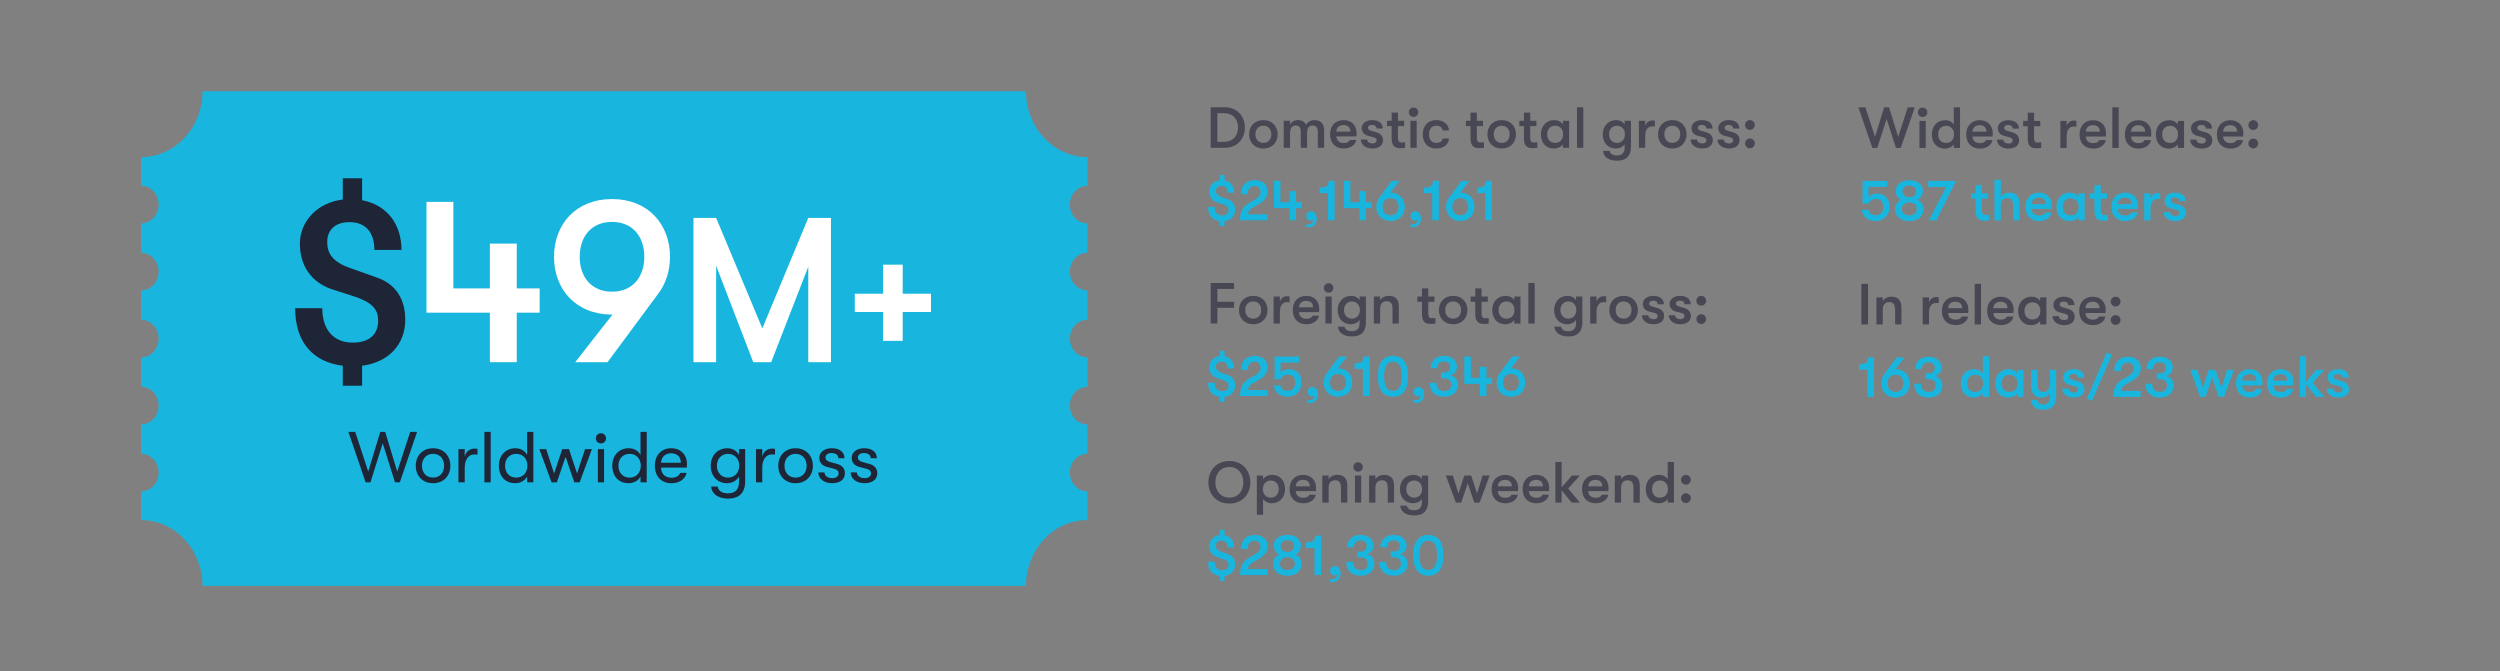 <?xml version="1.0" encoding="UTF-8"?> <!-- Generator: Adobe Illustrator 23.0.2, SVG Export Plug-In . SVG Version: 6.00 Build 0) --> <svg xmlns="http://www.w3.org/2000/svg" xmlns:xlink="http://www.w3.org/1999/xlink" id="Layer_1" x="0px" y="0px" viewBox="0 0 700 188" style="enable-background:new 0 0 700 188;" xml:space="preserve"><rect x="0" y="0" width="700" height="188" fill="#808080" stroke="none"/> <style type="text/css"> .st0{clip-path:url(#SVGID_2_);fill:#DEE3EB;} .st1{clip-path:url(#SVGID_2_);fill:#1E2537;} .st2{fill:#18B6DF;} .st3{fill:#1E2537;} .st4{fill:#FFFFFF;} .st5{fill:#484754;} .st6{clip-path:url(#SVGID_4_);fill:#DE4A19;} .st7{clip-path:url(#SVGID_4_);fill:#ED7128;} .st8{fill:#ED7128;} .st9{fill:#DE4A19;} .st10{fill:#8A79B5;} .st11{fill:#0082AF;} .st12{fill:none;stroke:#DEE3EB;stroke-width:1.615;} .st13{clip-path:url(#SVGID_6_);fill:#ED7128;} .st14{clip-path:url(#SVGID_8_);fill:#DE4A19;} .st15{clip-path:url(#SVGID_10_);fill:#FFFFFF;} .st16{clip-path:url(#SVGID_12_);fill:#18B6DF;} .st17{clip-path:url(#SVGID_14_);fill:#DEE3EB;} .st18{clip-path:url(#SVGID_16_);fill:#DEE3EB;} .st19{clip-path:url(#SVGID_16_);fill:#18B6DF;} .st20{fill:#DEE3EB;} .st21{fill:#2C9F5B;} .st22{fill:#027F38;} .st23{clip-path:url(#SVGID_18_);fill:#18B6DF;} .st24{clip-path:url(#SVGID_20_);fill:#DE4A19;} .st25{clip-path:url(#SVGID_20_);fill:#ED7128;} .st26{fill:#E93A51;} .st27{fill:#C31E4F;} .st28{fill:none;stroke:#DEE3EB;stroke-width:1.611;} .st29{clip-path:url(#SVGID_22_);fill:#E93A51;} .st30{clip-path:url(#SVGID_24_);fill:#E93A51;} .st31{clip-path:url(#SVGID_26_);fill:#E93A51;} .st32{clip-path:url(#SVGID_28_);fill:#C31E4F;} .st33{clip-path:url(#SVGID_30_);fill:#E93A51;} .st34{clip-path:url(#SVGID_32_);fill:#E93A51;} .st35{clip-path:url(#SVGID_34_);fill:#18B6DF;} .st36{clip-path:url(#SVGID_36_);fill:#0082AF;} .st37{clip-path:url(#SVGID_38_);fill:#0082AF;} </style> <g> <path class="st2" d="M299.557,132.324c0-2.911,2.204-5.271,4.925-5.271v-8.217 c-2.721,0-4.925-2.36-4.925-5.271c0-2.911,2.204-5.274,4.925-5.274v-8.214 c-2.721,0-4.925-2.36-4.925-5.271c0-2.911,2.204-5.274,4.925-5.274v-8.214 c-2.721,0-4.925-2.36-4.925-5.271c0-2.914,2.204-5.274,4.925-5.274v-8.214 c-2.721,0-4.925-2.36-4.925-5.271s2.204-5.274,4.925-5.274v-8.027 c-9.507,0-17.213-8.249-17.213-18.425H56.714c0,10.176-7.706,18.425-17.213,18.425v8.027 c2.721,0,4.925,2.36,4.925,5.274c0,2.911-2.204,5.271-4.925,5.271v8.214c2.721,0,4.925,2.36,4.925,5.274 c0,2.911-2.204,5.271-4.925,5.271v8.214c2.721,0,4.925,2.363,4.925,5.274c0,2.911-2.204,5.271-4.925,5.271 v8.214c2.721,0,4.925,2.363,4.925,5.274c0,2.911-2.204,5.271-4.925,5.271v8.217 c2.721,0,4.925,2.36,4.925,5.271c0,2.911-2.204,5.271-4.925,5.271v8.029 c9.507,0,17.213,8.249,17.213,18.425h230.555c0-10.176,7.706-18.425,17.213-18.425v-8.029 C301.761,137.595,299.557,135.235,299.557,132.324"></path> <g> <path class="st3" d="M101.391,102.401v5.611h-5.412v-5.611c-8.516-1.056-13.334-6.733-13.334-16.106 h7.591c0,6.007,3.169,9.637,8.516,9.637c4.62,0,7.129-2.244,7.129-6.205 c0-2.904-1.452-4.819-5.941-6.469l-7.129-2.31c-5.94-2.046-8.845-6.865-8.845-12.74 c0-6.139,4.818-11.486,12.014-12.344v-5.941h5.412v6.139c6.733,1.254,11.024,6.469,11.024,13.928 h-7.592c0-4.951-2.442-7.789-6.997-7.789c-3.96,0-6.204,2.178-6.204,5.544 c0,3.168,1.386,5.545,6.469,7.327l7.459,2.641c5.413,1.914,7.921,6.139,7.921,11.815 C113.471,96.526,108.718,101.477,101.391,102.401z"></path> </g> <g> <path class="st4" d="M151.098,87.549h-6.403v13.862h-7.525V87.549h-17.756v-31.025h7.524V80.75h10.231V68.209 h7.525V80.75h6.403V87.549z"></path> <path class="st4" d="M184.234,82.334l-14.126,19.077h-9.044l10.43-13.334h-0.132 c-10.166,0-16.238-7.129-16.238-16.172s6.072-16.172,16.238-16.172 c10.165,0,16.238,7.129,16.238,16.172C187.601,75.865,186.412,79.496,184.234,82.334z M171.362,81.674 c5.809,0,9.043-4.159,9.043-9.77s-3.234-9.77-9.043-9.77s-9.044,4.159-9.044,9.77 S165.554,81.674,171.362,81.674z"></path> </g> <g> <path class="st4" d="M194.174,61.015h6.348l12.927,30.932l12.869-30.932h6.349v40.396h-6.349V74.692 l-10.388,26.719h-5.021l-10.388-27.008v27.008h-6.348V61.015z"></path> </g> <g> <path class="st4" d="M247.264,87.363h-7.922v-5.123h7.922v-8.133h5.492v8.133h7.921v5.123h-7.921v8.08 h-5.492V87.363z"></path> </g> <g> <path class="st3" d="M97.547,120.92h1.919l3.637,11.111l3.374-11.111h1.374l3.374,11.111l3.636-11.111 h1.92l-4.829,14.142h-1.354l-3.435-10.95l-3.435,10.95H102.375L97.547,120.92z"></path> <path class="st3" d="M116.41,130.415c0-2.728,1.818-4.909,4.849-4.909c3.011,0,4.849,2.182,4.849,4.909 c0,2.707-1.838,4.889-4.849,4.889C118.229,135.304,116.41,133.122,116.41,130.415z M124.35,130.415 c0-1.879-1.131-3.333-3.091-3.333s-3.111,1.455-3.111,3.333c0,1.858,1.151,3.313,3.111,3.313 S124.35,132.273,124.35,130.415z"></path> <path class="st3" d="M128.367,125.748h1.757v2.121c0.364-1.576,1.556-2.263,2.728-2.263 c0.323,0,0.627,0.021,0.849,0.081v1.616c-0.303-0.061-0.546-0.061-0.868-0.061 c-1.839,0-2.708,1.677-2.708,3.758v4.061h-1.757V125.748z"></path> <path class="st3" d="M135.638,120.92h1.757v14.142h-1.757V120.92z"></path> <path class="st3" d="M149.333,120.92v14.142h-1.737v-1.636c-0.586,1.151-1.92,1.878-3.313,1.878 c-2.97,0-4.606-2.141-4.606-4.889s1.758-4.909,4.646-4.909c1.475,0,2.688,0.747,3.273,1.899v-6.485 H149.333z M147.676,130.415c0-1.798-1.11-3.333-3.151-3.333c-1.919,0-3.111,1.414-3.111,3.333 c0,1.899,1.192,3.313,3.111,3.313C146.565,133.728,147.676,132.213,147.676,130.415z"></path> <path class="st3" d="M151.006,125.748h1.919l2.222,6.809l2.283-6.809h1.879l2.263,6.809l2.242-6.809 h1.92l-3.435,9.313h-1.495l-2.444-7.152l-2.444,7.152h-1.476L151.006,125.748z"></path> <path class="st3" d="M166.839,122.738c0-0.788,0.586-1.434,1.435-1.434c0.828,0,1.414,0.646,1.414,1.434 c0,0.788-0.586,1.415-1.414,1.415C167.425,124.152,166.839,123.526,166.839,122.738z M167.405,125.748 h1.737v9.313h-1.737V125.748z"></path> <path class="st3" d="M181.081,120.92v14.142h-1.737v-1.636c-0.586,1.151-1.92,1.878-3.313,1.878 c-2.97,0-4.606-2.141-4.606-4.889s1.758-4.909,4.646-4.909c1.475,0,2.688,0.747,3.273,1.899v-6.485 H181.081z M179.424,130.415c0-1.798-1.11-3.333-3.151-3.333c-1.919,0-3.111,1.414-3.111,3.333 c0,1.899,1.192,3.313,3.111,3.313C178.313,133.728,179.424,132.213,179.424,130.415z"></path> <path class="st3" d="M192.31,130.92h-7.213c0.041,1.798,1.151,2.849,2.93,2.849 c1.232,0,2.081-0.485,2.465-1.374h1.758c-0.323,1.717-2.041,2.909-4.223,2.909 c-2.869,0-4.667-1.899-4.667-4.909c0-2.949,1.818-4.889,4.586-4.889c2.627,0,4.404,1.818,4.404,4.384 C192.35,130.233,192.35,130.496,192.31,130.92z M190.633,129.566c0-1.636-1.011-2.646-2.707-2.646 c-1.697,0-2.748,1.071-2.829,2.646H190.633z"></path> <path class="st3" d="M208.648,125.748v9.071c0,1.777-0.566,3.111-1.616,3.919 c-0.788,0.586-1.879,0.869-3.213,0.869c-1.272,0-2.464-0.303-3.312-0.909 c-0.829-0.586-1.334-1.455-1.374-2.465h1.838c0.122,1.091,1.051,1.899,2.829,1.899 c2.021,0,3.111-0.97,3.111-3.192v-1.515c-0.586,1.171-1.96,1.878-3.313,1.878 c-2.849,0-4.606-2.141-4.606-4.889c0-2.768,1.879-4.909,4.646-4.909 c1.435,0,2.688,0.707,3.273,1.899v-1.657H208.648z M206.991,130.415c0-1.838-1.191-3.333-3.151-3.333 c-1.858,0-3.111,1.414-3.111,3.333c0,1.899,1.273,3.313,3.111,3.313 C205.8,133.728,206.991,132.233,206.991,130.415z"></path> <path class="st3" d="M211.675,125.748h1.757v2.121c0.364-1.576,1.556-2.263,2.728-2.263 c0.323,0,0.626,0.021,0.849,0.081v1.616c-0.303-0.061-0.545-0.061-0.869-0.061 c-1.838,0-2.707,1.677-2.707,3.758v4.061h-1.757V125.748z"></path> <path class="st3" d="M217.914,130.415c0-2.728,1.818-4.909,4.849-4.909c3.011,0,4.849,2.182,4.849,4.909 c0,2.707-1.838,4.889-4.849,4.889C219.732,135.304,217.914,133.122,217.914,130.415z M225.854,130.415 c0-1.879-1.131-3.333-3.091-3.333s-3.111,1.455-3.111,3.333c0,1.858,1.151,3.313,3.111,3.313 S225.854,132.273,225.854,130.415z"></path> <path class="st3" d="M229.123,132.273h1.737c0,0.909,0.849,1.616,2.223,1.616 c1.03,0,1.717-0.505,1.717-1.333c0-0.626-0.282-1.051-1.394-1.333l-1.899-0.485 c-1.374-0.384-2.101-1.273-2.101-2.566c0-1.576,1.454-2.667,3.475-2.667 c2.223,0,3.576,1.07,3.576,2.808h-1.718c0-0.889-0.707-1.455-1.919-1.455 c-0.97,0-1.677,0.464-1.677,1.232c0,0.586,0.344,1.01,1.354,1.293l1.919,0.525 c1.374,0.384,2.162,1.293,2.162,2.586c0,1.778-1.395,2.808-3.597,2.808 C230.699,135.304,229.123,133.991,229.123,132.273z"></path> <path class="st3" d="M238.191,132.273h1.737c0,0.909,0.849,1.616,2.223,1.616 c1.03,0,1.717-0.505,1.717-1.333c0-0.626-0.282-1.051-1.394-1.333l-1.899-0.485 c-1.374-0.384-2.101-1.273-2.101-2.566c0-1.576,1.454-2.667,3.475-2.667 c2.223,0,3.576,1.07,3.576,2.808h-1.718c0-0.889-0.707-1.455-1.919-1.455 c-0.97,0-1.677,0.464-1.677,1.232c0,0.586,0.344,1.01,1.354,1.293l1.919,0.525 c1.374,0.384,2.162,1.293,2.162,2.586c0,1.778-1.395,2.808-3.597,2.808 C239.768,135.304,238.191,133.991,238.191,132.273z"></path> </g> <g> <path class="st5" d="M338.992,30.026h3.848c3.767,0,5.731,2.728,5.731,5.682 c0,2.955-1.965,5.683-5.731,5.683h-3.848V30.026z M342.678,39.718c2.776,0,3.978-1.98,3.978-4.01 c0-2.029-1.201-4.01-3.978-4.01h-1.818v8.02H342.678z"></path> <path class="st5" d="M349.752,37.608c0-2.224,1.493-3.978,3.994-3.978c2.5,0,3.993,1.754,3.993,3.978 s-1.493,3.978-3.993,3.978C351.245,41.585,349.752,39.832,349.752,37.608z M355.97,37.608 c0-1.38-0.795-2.403-2.224-2.403s-2.225,1.022-2.225,2.403c0,1.38,0.796,2.403,2.225,2.403 S355.97,38.988,355.97,37.608z"></path> <path class="st5" d="M359.44,33.825h1.77v1.055c0.324-0.698,1.12-1.25,2.11-1.25 c1.38,0,2.062,0.601,2.387,1.348c0.357-0.763,1.25-1.348,2.321-1.348 c2.273,0,2.728,1.559,2.728,2.971v4.79h-1.77v-4.448c0-1.25-0.486-1.802-1.412-1.802 c-0.893,0-1.591,0.438-1.591,2.24v4.01h-1.771v-4.465c0-1.25-0.454-1.786-1.38-1.786 c-0.893,0-1.623,0.438-1.623,2.24v4.01h-1.77V33.825z"></path> <path class="st5" d="M379.794,38.192h-5.618c0.049,1.201,0.828,1.851,2.111,1.851 c0.876,0,1.396-0.276,1.688-0.86h1.785c-0.227,1.413-1.655,2.403-3.474,2.403 c-2.387,0-3.864-1.526-3.864-3.978c0-2.419,1.493-3.978,3.799-3.978 c2.159,0,3.62,1.461,3.62,3.588C379.842,37.526,379.826,37.77,379.794,38.192z M378.105,36.845 c-0.017-1.169-0.698-1.818-1.916-1.818c-1.25,0-1.997,0.747-2.014,1.818H378.105z"></path> <path class="st5" d="M381.04,39.069h1.77c0,0.649,0.633,1.104,1.542,1.104 c0.666,0,1.088-0.357,1.088-0.893c0-0.422-0.179-0.682-0.99-0.893l-1.51-0.406 c-1.056-0.292-1.656-1.056-1.656-2.127c0-1.283,1.218-2.225,2.906-2.225 c1.851,0,2.987,0.893,2.987,2.354h-1.737c0-0.633-0.486-1.007-1.314-1.007 c-0.634,0-1.088,0.325-1.088,0.779c0,0.406,0.243,0.682,0.941,0.877l1.51,0.438 c1.071,0.308,1.754,1.087,1.754,2.159c0,1.478-1.153,2.354-2.987,2.354 C382.403,41.585,381.04,40.514,381.04,39.069z"></path> <path class="st5" d="M393.425,39.832v1.559c-0.276,0.049-0.796,0.098-1.315,0.098 c-0.86,0-2.451-0.114-2.451-2.663v-3.523h-1.282V33.825h1.282v-2.29h1.77v2.29h1.737v1.477h-1.737 v3.117c0,1.315,0.406,1.478,1.104,1.478C392.808,39.897,393.246,39.864,393.425,39.832z"></path> <path class="st5" d="M394.478,31.422c0-0.73,0.536-1.315,1.315-1.315s1.314,0.584,1.314,1.315 c0,0.731-0.535,1.315-1.314,1.315S394.478,32.153,394.478,31.422z M394.916,33.825h1.753v7.565h-1.753 V33.825z"></path> <path class="st5" d="M398.372,37.608c0-2.354,1.412-3.978,3.767-3.978c2.11,0,3.426,1.153,3.588,2.89 h-1.77c-0.195-0.86-0.747-1.315-1.818-1.315c-1.25,0-1.997,0.86-1.997,2.403 s0.747,2.403,1.997,2.403c1.071,0,1.623-0.438,1.818-1.234h1.77 c-0.162,1.688-1.478,2.809-3.588,2.809C399.784,41.585,398.372,39.962,398.372,37.608z"></path> <path class="st5" d="M415.512,39.832v1.559c-0.276,0.049-0.796,0.098-1.315,0.098 c-0.86,0-2.451-0.114-2.451-2.663v-3.523h-1.282V33.825h1.282v-2.29h1.77v2.29h1.737v1.477h-1.737 v3.117c0,1.315,0.406,1.478,1.104,1.478C414.895,39.897,415.333,39.864,415.512,39.832z"></path> <path class="st5" d="M416.483,37.608c0-2.224,1.493-3.978,3.994-3.978c2.5,0,3.993,1.754,3.993,3.978 s-1.493,3.978-3.993,3.978C417.977,41.585,416.483,39.832,416.483,37.608z M422.701,37.608 c0-1.38-0.795-2.403-2.224-2.403s-2.225,1.022-2.225,2.403c0,1.38,0.796,2.403,2.225,2.403 S422.701,38.988,422.701,37.608z"></path> <path class="st5" d="M430.459,39.832v1.559c-0.276,0.049-0.796,0.098-1.315,0.098 c-0.86,0-2.451-0.114-2.451-2.663v-3.523h-1.282V33.825h1.282v-2.29h1.77v2.29h1.737v1.477h-1.737 v3.117c0,1.315,0.406,1.478,1.104,1.478C429.842,39.897,430.28,39.864,430.459,39.832z"></path> <path class="st5" d="M431.446,37.608c0-2.224,1.412-3.978,3.767-3.978c1.007,0,1.916,0.455,2.387,1.218 V33.825h1.753v7.565h-1.753v-1.023c-0.471,0.763-1.51,1.218-2.436,1.218 C432.729,41.585,431.446,39.832,431.446,37.608z M437.664,37.608c0-1.299-0.73-2.403-2.24-2.403 c-1.38,0-2.208,1.022-2.208,2.403c0,1.38,0.828,2.403,2.208,2.403 C436.934,40.011,437.664,38.907,437.664,37.608z"></path> <path class="st5" d="M441.558,30.026h1.77v11.365h-1.77V30.026z"></path> <path class="st5" d="M456.669,33.825v7.241c0,1.494-0.471,2.614-1.363,3.263 c-0.634,0.471-1.51,0.666-2.598,0.666c-1.007,0-1.965-0.211-2.663-0.682 c-0.714-0.487-1.169-1.218-1.201-2.062h1.851c0.146,0.779,0.779,1.283,1.997,1.283 c1.445,0,2.208-0.633,2.208-2.338v-0.828c-0.454,0.763-1.493,1.218-2.419,1.218 c-2.354,0-3.718-1.753-3.718-3.978s1.493-3.978,3.767-3.978c1.007,0,1.916,0.455,2.37,1.218V33.825 H456.669z M454.98,37.608c0-1.299-0.795-2.403-2.24-2.403c-1.331,0-2.208,1.022-2.208,2.403 c0,1.38,0.877,2.403,2.208,2.403C454.186,40.011,454.98,38.907,454.98,37.608z"></path> <path class="st5" d="M458.89,33.825h1.77v1.461c0.276-1.071,1.185-1.559,2.013-1.559 c0.276,0,0.504,0.016,0.698,0.065v1.624c-0.275-0.032-0.422-0.032-0.698-0.032 c-1.25,0-2.013,0.941-2.013,2.662v3.345h-1.77V33.825z"></path> <path class="st5" d="M464.245,37.608c0-2.224,1.493-3.978,3.994-3.978c2.5,0,3.993,1.754,3.993,3.978 s-1.493,3.978-3.993,3.978C465.738,41.585,464.245,39.832,464.245,37.608z M470.463,37.608 c0-1.38-0.795-2.403-2.224-2.403s-2.225,1.022-2.225,2.403c0,1.38,0.796,2.403,2.225,2.403 S470.463,38.988,470.463,37.608z"></path> <path class="st5" d="M473.382,39.069h1.77c0,0.649,0.633,1.104,1.542,1.104 c0.666,0,1.088-0.357,1.088-0.893c0-0.422-0.179-0.682-0.99-0.893l-1.51-0.406 c-1.056-0.292-1.656-1.056-1.656-2.127c0-1.283,1.218-2.225,2.906-2.225 c1.851,0,2.987,0.893,2.987,2.354h-1.737c0-0.633-0.486-1.007-1.314-1.007 c-0.634,0-1.088,0.325-1.088,0.779c0,0.406,0.243,0.682,0.941,0.877l1.51,0.438 c1.071,0.308,1.754,1.087,1.754,2.159c0,1.478-1.153,2.354-2.987,2.354 C474.745,41.585,473.382,40.514,473.382,39.069z"></path> <path class="st5" d="M480.879,39.069h1.77c0,0.649,0.633,1.104,1.542,1.104 c0.666,0,1.088-0.357,1.088-0.893c0-0.422-0.179-0.682-0.99-0.893l-1.51-0.406 c-1.056-0.292-1.656-1.056-1.656-2.127c0-1.283,1.218-2.225,2.906-2.225 c1.851,0,2.987,0.893,2.987,2.354h-1.737c0-0.633-0.487-1.007-1.314-1.007 c-0.634,0-1.088,0.325-1.088,0.779c0,0.406,0.243,0.682,0.941,0.877l1.51,0.438 c1.071,0.308,1.754,1.087,1.754,2.159c0,1.478-1.153,2.354-2.987,2.354 C482.242,41.585,480.879,40.514,480.879,39.069z"></path> <path class="st5" d="M488.604,34.994c0-0.747,0.602-1.364,1.364-1.364s1.38,0.617,1.38,1.364 c0,0.747-0.617,1.38-1.38,1.38S488.604,35.741,488.604,34.994z M488.604,40.141 c0-0.747,0.602-1.364,1.364-1.364s1.38,0.617,1.38,1.364c0,0.747-0.617,1.38-1.38,1.38 S488.604,40.887,488.604,40.141z"></path> </g> <g> <path class="st2" d="M342.872,61.923v1.38h-1.331v-1.38c-2.095-0.26-3.279-1.656-3.279-3.961h1.867 c0,1.478,0.779,2.37,2.094,2.37c1.137,0,1.754-0.552,1.754-1.526c0-0.714-0.357-1.185-1.461-1.591 l-1.754-0.568c-1.461-0.503-2.176-1.688-2.176-3.133c0-1.51,1.186-2.825,2.955-3.036v-1.461h1.331 v1.51c1.656,0.309,2.712,1.591,2.712,3.426h-1.867c0-1.218-0.601-1.916-1.721-1.916 c-0.975,0-1.526,0.536-1.526,1.363c0,0.779,0.341,1.364,1.591,1.802l1.835,0.649 c1.331,0.471,1.948,1.51,1.948,2.906C345.844,60.479,344.675,61.696,342.872,61.923z"></path> <path class="st2" d="M349.931,56.695l1.624-0.893c0.909-0.503,1.38-1.202,1.38-2.095 c0-0.974-0.666-1.64-1.624-1.64c-1.233,0-1.932,0.828-1.932,2.322h-1.932 c0-2.403,1.51-3.945,3.863-3.945c2.225,0,3.604,1.218,3.604,3.166c0,1.347-0.796,2.598-2.159,3.377 l-1.591,0.909c-1.218,0.698-1.559,1.104-1.754,2.11h5.472v1.672h-7.68 C347.203,59.244,348.016,57.751,349.931,56.695z"></path> <path class="st2" d="M364.475,58.271h-1.575v3.409h-1.851v-3.409h-4.367v-7.631h1.851v5.958h2.517v-3.085 h1.851v3.085h1.575V58.271z"></path> <path class="st2" d="M365.77,63.596v-0.796c0.243,0.033,0.356,0.033,0.714,0.033 c0.406,0,0.714-0.146,0.909-0.39c0.211-0.244,0.324-0.584,0.357-0.942 c-0.179,0.211-0.471,0.276-0.73,0.276c-0.683,0-1.25-0.487-1.25-1.283s0.567-1.332,1.347-1.332 c0.683,0,1.592,0.536,1.592,1.965s-0.764,2.516-2.306,2.516 C366.191,63.644,365.932,63.628,365.77,63.596z"></path> <path class="st2" d="M371.84,54.082h-2.338v-1.559c2.062,0,2.5-0.52,2.5-1.883h1.688v11.04h-1.851V54.082 z"></path> <path class="st2" d="M384.062,58.271h-1.575v3.409h-1.851v-3.409h-4.367v-7.631h1.851v5.958h2.517v-3.085 h1.851v3.085h1.575V58.271z"></path> <path class="st2" d="M393.344,57.897c0,2.224-1.493,3.978-3.993,3.978c-2.501,0-3.994-1.753-3.994-3.978 c0-0.974,0.292-1.867,0.828-2.565l3.475-4.692h2.224l-2.564,3.279h0.032 C391.851,53.919,393.344,55.673,393.344,57.897z M391.574,57.897c0-1.38-0.795-2.403-2.224-2.403 s-2.225,1.022-2.225,2.403c0,1.38,0.796,2.403,2.225,2.403S391.574,59.277,391.574,57.897z"></path> <path class="st2" d="M394.947,63.596v-0.796c0.244,0.033,0.357,0.033,0.715,0.033 c0.406,0,0.715-0.146,0.909-0.39c0.211-0.244,0.325-0.584,0.357-0.942 c-0.179,0.211-0.471,0.276-0.73,0.276c-0.683,0-1.251-0.487-1.251-1.283s0.568-1.332,1.348-1.332 c0.683,0,1.592,0.536,1.592,1.965s-0.764,2.516-2.306,2.516 C395.37,63.644,395.11,63.628,394.947,63.596z"></path> <path class="st2" d="M401.019,54.082h-2.338v-1.559c2.062,0,2.5-0.52,2.5-1.883h1.688v11.04h-1.851V54.082 z"></path> <path class="st2" d="M412.885,57.897c0,2.224-1.494,3.978-3.994,3.978s-3.994-1.753-3.994-3.978 c0-0.974,0.292-1.867,0.828-2.565l3.475-4.692h2.224l-2.565,3.279h0.033 C411.391,53.919,412.885,55.673,412.885,57.897z M411.114,57.897c0-1.38-0.795-2.403-2.224-2.403 s-2.225,1.022-2.225,2.403c0,1.38,0.796,2.403,2.225,2.403S411.114,59.277,411.114,57.897z"></path> <path class="st2" d="M415.868,54.082h-2.338v-1.559c2.062,0,2.5-0.52,2.5-1.883h1.688v11.04h-1.851V54.082 z"></path> </g> <g> <path class="st5" d="M338.992,79.234h6.559v1.672h-4.691v3.604h4.691v1.672h-4.691v4.416h-1.867V79.234z"></path> <path class="st5" d="M346.911,86.816c0-2.224,1.493-3.978,3.994-3.978c2.5,0,3.993,1.754,3.993,3.978 s-1.493,3.978-3.993,3.978C348.404,90.793,346.911,89.04,346.911,86.816z M353.129,86.816 c0-1.38-0.795-2.403-2.224-2.403s-2.225,1.022-2.225,2.403c0,1.38,0.796,2.403,2.225,2.403 S353.129,88.196,353.129,86.816z"></path> <path class="st5" d="M356.601,83.033h1.77v1.461c0.276-1.071,1.185-1.559,2.013-1.559 c0.276,0,0.504,0.016,0.698,0.065v1.624c-0.275-0.032-0.422-0.032-0.698-0.032 c-1.25,0-2.013,0.941-2.013,2.662v3.345h-1.77V83.033z"></path> <path class="st5" d="M369.343,87.4h-5.618c0.049,1.201,0.828,1.851,2.111,1.851 c0.876,0,1.396-0.276,1.688-0.86h1.785c-0.227,1.413-1.655,2.403-3.474,2.403 c-2.387,0-3.864-1.526-3.864-3.978c0-2.419,1.493-3.978,3.799-3.978 c2.159,0,3.62,1.461,3.62,3.588C369.391,86.734,369.375,86.978,369.343,87.4z M367.654,86.053 c-0.017-1.169-0.698-1.818-1.916-1.818c-1.25,0-1.997,0.747-2.014,1.818H367.654z"></path> <path class="st5" d="M370.687,80.63c0-0.73,0.536-1.315,1.315-1.315s1.314,0.584,1.314,1.315 c0,0.731-0.535,1.315-1.314,1.315S370.687,81.361,370.687,80.63z M371.125,83.033h1.753v7.565H371.125 V83.033z"></path> <path class="st5" d="M382.455,83.033v7.241c0,1.494-0.471,2.614-1.363,3.263 c-0.634,0.471-1.51,0.666-2.598,0.666c-1.007,0-1.965-0.211-2.663-0.682 c-0.714-0.487-1.169-1.218-1.201-2.062h1.851c0.146,0.779,0.779,1.283,1.997,1.283 c1.445,0,2.208-0.633,2.208-2.338v-0.828c-0.454,0.763-1.493,1.218-2.419,1.218 c-2.354,0-3.718-1.753-3.718-3.978s1.493-3.978,3.767-3.978c1.007,0,1.916,0.455,2.37,1.218V83.033 H382.455z M380.767,86.816c0-1.299-0.795-2.403-2.24-2.403c-1.331,0-2.208,1.022-2.208,2.403 c0,1.38,0.877,2.403,2.208,2.403C379.972,89.219,380.767,88.115,380.767,86.816z"></path> <path class="st5" d="M384.676,83.033h1.77v1.055c0.471-0.812,1.348-1.25,2.468-1.25 c1.818,0,2.76,1.023,2.76,3.004v4.757h-1.77v-3.945c0-1.607-0.422-2.305-1.656-2.305 c-1.152,0-1.802,0.763-1.802,2.094v4.156h-1.77V83.033z"></path> <path class="st5" d="M401.912,89.04v1.559c-0.276,0.049-0.796,0.098-1.315,0.098 c-0.86,0-2.451-0.114-2.451-2.663v-3.523h-1.282V83.033h1.282v-2.29h1.77v2.29h1.737v1.477h-1.737 v3.117c0,1.315,0.406,1.478,1.104,1.478C401.295,89.105,401.733,89.072,401.912,89.04z"></path> <path class="st5" d="M402.885,86.816c0-2.224,1.493-3.978,3.994-3.978c2.5,0,3.993,1.754,3.993,3.978 s-1.493,3.978-3.993,3.978C404.378,90.793,402.885,89.04,402.885,86.816z M409.103,86.816 c0-1.38-0.795-2.403-2.224-2.403s-2.225,1.022-2.225,2.403c0,1.38,0.796,2.403,2.225,2.403 S409.103,88.196,409.103,86.816z"></path> <path class="st5" d="M416.843,89.04v1.559c-0.276,0.049-0.796,0.098-1.315,0.098 c-0.86,0-2.451-0.114-2.451-2.663v-3.523h-1.282V83.033h1.282v-2.29h1.77v2.29h1.737v1.477h-1.737 v3.117c0,1.315,0.406,1.478,1.104,1.478C416.226,89.105,416.664,89.072,416.843,89.04z"></path> <path class="st5" d="M417.831,86.816c0-2.224,1.412-3.978,3.767-3.978c1.007,0,1.916,0.455,2.387,1.218 V83.033h1.753v7.565h-1.753v-1.023c-0.471,0.763-1.51,1.218-2.436,1.218 C419.113,90.793,417.831,89.04,417.831,86.816z M424.049,86.816c0-1.299-0.73-2.403-2.24-2.403 c-1.38,0-2.208,1.022-2.208,2.403c0,1.38,0.828,2.403,2.208,2.403 C423.318,89.219,424.049,88.115,424.049,86.816z"></path> <path class="st5" d="M427.941,79.234h1.77v11.365h-1.77V79.234z"></path> <path class="st5" d="M443.054,83.033v7.241c0,1.494-0.471,2.614-1.363,3.263 c-0.634,0.471-1.51,0.666-2.598,0.666c-1.007,0-1.965-0.211-2.663-0.682 c-0.714-0.487-1.169-1.218-1.201-2.062h1.851c0.146,0.779,0.779,1.283,1.997,1.283 c1.445,0,2.208-0.633,2.208-2.338v-0.828c-0.454,0.763-1.493,1.218-2.419,1.218 c-2.354,0-3.718-1.753-3.718-3.978s1.493-3.978,3.767-3.978c1.007,0,1.916,0.455,2.37,1.218V83.033 H443.054z M441.365,86.816c0-1.299-0.795-2.403-2.24-2.403c-1.331,0-2.208,1.022-2.208,2.403 c0,1.38,0.877,2.403,2.208,2.403C440.57,89.219,441.365,88.115,441.365,86.816z"></path> <path class="st5" d="M445.258,83.033h1.77v1.461c0.275-1.071,1.186-1.559,2.013-1.559 c0.276,0,0.504,0.016,0.698,0.065v1.624c-0.275-0.032-0.422-0.032-0.698-0.032 c-1.25,0-2.013,0.941-2.013,2.662v3.345h-1.77V83.033z"></path> <path class="st5" d="M450.613,86.816c0-2.224,1.493-3.978,3.994-3.978c2.5,0,3.993,1.754,3.993,3.978 s-1.493,3.978-3.993,3.978C452.106,90.793,450.613,89.04,450.613,86.816z M456.831,86.816 c0-1.38-0.795-2.403-2.224-2.403s-2.225,1.022-2.225,2.403c0,1.38,0.796,2.403,2.225,2.403 S456.831,88.196,456.831,86.816z"></path> <path class="st5" d="M459.75,88.277h1.77c0,0.649,0.633,1.104,1.542,1.104c0.666,0,1.088-0.357,1.088-0.893 c0-0.422-0.179-0.682-0.99-0.893l-1.51-0.406c-1.056-0.292-1.656-1.056-1.656-2.127 c0-1.283,1.218-2.225,2.906-2.225c1.851,0,2.987,0.893,2.987,2.354h-1.737 c0-0.633-0.487-1.007-1.314-1.007c-0.634,0-1.088,0.325-1.088,0.779c0,0.406,0.243,0.682,0.941,0.877 l1.51,0.438c1.071,0.308,1.754,1.087,1.754,2.159c0,1.478-1.153,2.354-2.987,2.354 C461.113,90.793,459.75,89.722,459.75,88.277z"></path> <path class="st5" d="M467.247,88.277h1.77c0,0.649,0.633,1.104,1.542,1.104 c0.666,0,1.088-0.357,1.088-0.893c0-0.422-0.179-0.682-0.99-0.893l-1.51-0.406 c-1.056-0.292-1.656-1.056-1.656-2.127c0-1.283,1.218-2.225,2.906-2.225 c1.851,0,2.987,0.893,2.987,2.354h-1.737c0-0.633-0.486-1.007-1.314-1.007 c-0.634,0-1.088,0.325-1.088,0.779c0,0.406,0.243,0.682,0.941,0.877l1.51,0.438 c1.071,0.308,1.754,1.087,1.754,2.159c0,1.478-1.153,2.354-2.987,2.354 C468.61,90.793,467.247,89.722,467.247,88.277z"></path> <path class="st5" d="M474.973,84.202c0-0.747,0.601-1.364,1.363-1.364s1.38,0.617,1.38,1.364 c0,0.747-0.617,1.38-1.38,1.38S474.973,84.949,474.973,84.202z M474.973,89.349 c0-0.747,0.601-1.364,1.363-1.364s1.38,0.617,1.38,1.364c0,0.747-0.617,1.38-1.38,1.38 S474.973,90.095,474.973,89.349z"></path> </g> <g> <path class="st2" d="M342.872,111.127v1.38h-1.331v-1.38c-2.095-0.26-3.279-1.656-3.279-3.961h1.867 c0,1.478,0.779,2.37,2.094,2.37c1.137,0,1.754-0.552,1.754-1.526c0-0.714-0.357-1.185-1.461-1.591 l-1.754-0.568c-1.461-0.503-2.176-1.688-2.176-3.133c0-1.51,1.186-2.825,2.955-3.036v-1.461h1.331 v1.51c1.656,0.309,2.712,1.591,2.712,3.426h-1.867c0-1.218-0.601-1.916-1.721-1.916 c-0.975,0-1.526,0.536-1.526,1.363c0,0.779,0.341,1.364,1.591,1.802l1.835,0.649 c1.331,0.471,1.948,1.51,1.948,2.906C345.844,109.683,344.675,110.9,342.872,111.127z"></path> <path class="st2" d="M349.931,105.899l1.624-0.893c0.909-0.503,1.38-1.202,1.38-2.095 c0-0.974-0.666-1.64-1.624-1.64c-1.233,0-1.932,0.828-1.932,2.322h-1.932 c0-2.403,1.51-3.945,3.863-3.945c2.225,0,3.604,1.218,3.604,3.166c0,1.347-0.796,2.598-2.159,3.377 l-1.591,0.909c-1.218,0.698-1.559,1.104-1.754,2.11h5.472v1.672h-7.68 C347.203,108.448,348.016,106.955,349.931,105.899z"></path> <path class="st2" d="M356.682,107.929h1.883c0.064,0.975,0.926,1.494,1.948,1.494 c1.364,0,2.159-0.909,2.159-2.273c0-1.363-0.747-2.256-1.948-2.256 c-1.056,0-1.737,0.357-2.143,1.283h-1.705v-6.332h6.933V101.5h-5.244v2.857 c0.617-0.715,1.51-0.975,2.419-0.975c2.127,0,3.475,1.494,3.475,3.702s-1.526,3.994-3.978,3.994 C358.418,111.079,356.811,109.78,356.682,107.929z"></path> <path class="st2" d="M366.109,112.8v-0.796c0.244,0.033,0.357,0.033,0.715,0.033 c0.406,0,0.715-0.146,0.909-0.39c0.211-0.244,0.325-0.584,0.357-0.942 c-0.179,0.211-0.471,0.276-0.73,0.276c-0.683,0-1.251-0.487-1.251-1.283s0.568-1.332,1.348-1.332 c0.683,0,1.592,0.536,1.592,1.965s-0.764,2.516-2.306,2.516 C366.532,112.848,366.272,112.832,366.109,112.8z"></path> <path class="st2" d="M378.625,107.101c0,2.224-1.493,3.978-3.993,3.978c-2.501,0-3.994-1.753-3.994-3.978 c0-0.974,0.292-1.867,0.828-2.565l3.475-4.692h2.224l-2.564,3.279h0.032 C377.132,103.123,378.625,104.877,378.625,107.101z M376.855,107.101c0-1.38-0.795-2.403-2.224-2.403 s-2.225,1.022-2.225,2.403c0,1.38,0.796,2.403,2.225,2.403S376.855,108.481,376.855,107.101z"></path> <path class="st2" d="M381.609,103.286h-2.338v-1.559c2.062,0,2.5-0.52,2.5-1.883h1.688v11.04h-1.851 V103.286z"></path> <path class="st2" d="M385.795,105.364c0-3.734,1.461-5.715,4.237-5.715s4.237,1.981,4.237,5.715 s-1.461,5.715-4.237,5.715S385.795,109.098,385.795,105.364z M392.5,105.364 c0-2.744-0.812-4.091-2.468-4.091c-1.655,0-2.468,1.348-2.468,4.091s0.812,4.091,2.468,4.091 C391.688,109.455,392.5,108.107,392.5,105.364z"></path> <path class="st2" d="M395.809,112.8v-0.796c0.244,0.033,0.357,0.033,0.715,0.033 c0.406,0,0.715-0.146,0.909-0.39c0.211-0.244,0.325-0.584,0.357-0.942 c-0.179,0.211-0.471,0.276-0.73,0.276c-0.683,0-1.251-0.487-1.251-1.283s0.568-1.332,1.348-1.332 c0.683,0,1.592,0.536,1.592,1.965s-0.764,2.516-2.306,2.516 C396.231,112.848,395.972,112.832,395.809,112.8z"></path> <path class="st2" d="M400.32,107.198h1.899c0,1.478,0.796,2.306,2.191,2.306 c1.153,0,1.933-0.714,1.933-1.77c0-1.202-0.698-1.818-2.078-1.818h-0.779v-1.607h0.795 c1.186,0,1.77-0.536,1.77-1.624c0-0.877-0.697-1.494-1.704-1.494 c-1.186,0-1.916,0.714-1.916,1.916h-1.835c0-2.11,1.462-3.458,3.751-3.458 c2.159,0,3.604,1.218,3.604,3.036c0,1.169-0.649,1.997-1.867,2.386 c1.299,0.228,2.143,1.267,2.143,2.646c0,1.981-1.574,3.361-3.815,3.361 C401.83,111.079,400.32,109.65,400.32,107.198z"></path> <path class="st2" d="M417.785,107.475h-1.574v3.409h-1.851v-3.409h-4.368v-7.631h1.852v5.958h2.517v-3.085 h1.851v3.085h1.574V107.475z"></path> <path class="st2" d="M427.068,107.101c0,2.224-1.494,3.978-3.994,3.978s-3.994-1.753-3.994-3.978 c0-0.974,0.292-1.867,0.828-2.565l3.475-4.692h2.224l-2.565,3.279h0.033 C425.574,103.123,427.068,104.877,427.068,107.101z M425.298,107.101c0-1.38-0.795-2.403-2.224-2.403 s-2.225,1.022-2.225,2.403c0,1.38,0.796,2.403,2.225,2.403S425.298,108.481,425.298,107.101z"></path> </g> <g> <path class="st5" d="M338.343,135.042c0-3.247,2.191-5.958,5.877-5.958s5.877,2.711,5.877,5.958 s-2.191,5.958-5.877,5.958S338.343,138.289,338.343,135.042z M348.133,135.042 c0.016-2.354-1.396-4.286-3.913-4.286s-3.929,1.932-3.913,4.286 c-0.016,2.354,1.396,4.286,3.913,4.286S348.148,137.396,348.133,135.042z"></path> <path class="st5" d="M359.816,136.942c0,2.338-1.526,3.978-3.718,3.978c-1.007,0-1.965-0.487-2.436-1.218 v4.432h-1.753v-10.975h1.753v1.022c0.471-0.73,1.478-1.218,2.549-1.218 C358.371,132.964,359.816,134.555,359.816,136.942z M358.047,136.942c0-1.413-0.909-2.403-2.208-2.403 c-1.331,0-2.24,0.974-2.24,2.403s0.909,2.403,2.24,2.403 C357.138,139.345,358.047,138.354,358.047,136.942z"></path> <path class="st5" d="M368.45,137.526h-5.618c0.049,1.201,0.828,1.851,2.111,1.851 c0.876,0,1.396-0.276,1.688-0.86h1.785c-0.227,1.413-1.655,2.403-3.474,2.403 c-2.387,0-3.864-1.526-3.864-3.978c0-2.419,1.493-3.978,3.799-3.978 c2.159,0,3.62,1.461,3.62,3.588C368.498,136.86,368.482,137.104,368.45,137.526z M366.762,136.179 c-0.017-1.169-0.698-1.818-1.916-1.818c-1.25,0-1.997,0.747-2.014,1.818H366.762z"></path> <path class="st5" d="M370.249,133.159h1.77v1.055c0.471-0.812,1.348-1.25,2.468-1.25 c1.818,0,2.76,1.023,2.76,3.004v4.757h-1.77v-3.945c0-1.607-0.422-2.305-1.656-2.305 c-1.152,0-1.802,0.763-1.802,2.094v4.156h-1.77V133.159z"></path> <path class="st5" d="M378.947,130.756c0-0.73,0.535-1.315,1.314-1.315s1.315,0.584,1.315,1.315 c0,0.731-0.536,1.315-1.315,1.315S378.947,131.487,378.947,130.756z M379.386,133.159h1.753v7.565 h-1.753V133.159z"></path> <path class="st5" d="M383.345,133.159h1.77v1.055c0.471-0.812,1.348-1.25,2.468-1.25 c1.818,0,2.76,1.023,2.76,3.004v4.757h-1.77v-3.945c0-1.607-0.422-2.305-1.656-2.305 c-1.152,0-1.802,0.763-1.802,2.094v4.156h-1.77V133.159z"></path> <path class="st5" d="M399.885,133.159v7.241c0,1.494-0.471,2.614-1.363,3.263 c-0.634,0.471-1.51,0.666-2.598,0.666c-1.007,0-1.965-0.211-2.663-0.682 c-0.714-0.487-1.169-1.218-1.201-2.062h1.851c0.146,0.779,0.779,1.283,1.997,1.283 c1.445,0,2.208-0.633,2.208-2.338v-0.828c-0.454,0.763-1.493,1.218-2.419,1.218 c-2.354,0-3.718-1.753-3.718-3.978s1.493-3.978,3.767-3.978c1.007,0,1.916,0.455,2.37,1.218v-1.022 H399.885z M398.196,136.942c0-1.299-0.795-2.403-2.24-2.403c-1.331,0-2.208,1.022-2.208,2.403 c0,1.38,0.877,2.403,2.208,2.403C397.401,139.345,398.196,138.241,398.196,136.942z"></path> <path class="st5" d="M404.848,133.159h1.948l1.575,5l1.64-5h1.916l1.64,5l1.574-5h1.948l-2.792,7.565 h-1.494l-1.834-5.39l-1.835,5.39h-1.493L404.848,133.159z"></path> <path class="st5" d="M425.023,137.526h-5.618c0.049,1.201,0.828,1.851,2.111,1.851 c0.876,0,1.396-0.276,1.688-0.86h1.785c-0.227,1.413-1.655,2.403-3.474,2.403 c-2.387,0-3.864-1.526-3.864-3.978c0-2.419,1.493-3.978,3.799-3.978 c2.159,0,3.621,1.461,3.621,3.588C425.072,136.86,425.056,137.104,425.023,137.526z M423.335,136.179 c-0.017-1.169-0.698-1.818-1.916-1.818c-1.25,0-1.997,0.747-2.014,1.818H423.335z"></path> <path class="st5" d="M433.706,137.526h-5.618c0.049,1.201,0.828,1.851,2.111,1.851 c0.876,0,1.396-0.276,1.688-0.86h1.785c-0.227,1.413-1.655,2.403-3.474,2.403 c-2.387,0-3.864-1.526-3.864-3.978c0-2.419,1.493-3.978,3.799-3.978 c2.159,0,3.62,1.461,3.62,3.588C433.754,136.86,433.738,137.104,433.706,137.526z M432.018,136.179 c-0.017-1.169-0.698-1.818-1.916-1.818c-1.25,0-1.997,0.747-2.014,1.818H432.018z"></path> <path class="st5" d="M439.092,136.779l3.279,3.945h-2.321l-2.793-3.458v3.458h-1.753v-11.365h1.753v7.127 l2.874-3.328h2.24L439.092,136.779z"></path> <path class="st5" d="M450.34,137.526h-5.618c0.049,1.201,0.828,1.851,2.111,1.851 c0.876,0,1.396-0.276,1.688-0.86h1.785c-0.227,1.413-1.655,2.403-3.474,2.403 c-2.387,0-3.864-1.526-3.864-3.978c0-2.419,1.493-3.978,3.799-3.978 c2.159,0,3.621,1.461,3.621,3.588C450.389,136.86,450.372,137.104,450.34,137.526z M448.651,136.179 c-0.017-1.169-0.698-1.818-1.916-1.818c-1.25,0-1.997,0.747-2.014,1.818H448.651z"></path> <path class="st5" d="M452.139,133.159h1.77v1.055c0.471-0.812,1.348-1.25,2.468-1.25 c1.818,0,2.76,1.023,2.76,3.004v4.757h-1.77v-3.945c0-1.607-0.422-2.305-1.656-2.305 c-1.152,0-1.802,0.763-1.802,2.094v4.156h-1.77V133.159z"></path> <path class="st5" d="M468.711,129.36v11.365h-1.753v-1.023c-0.471,0.763-1.51,1.218-2.436,1.218 c-2.436,0-3.718-1.753-3.718-3.978s1.412-3.978,3.767-3.978c1.007,0,1.916,0.455,2.387,1.218v-4.822 H468.711z M467.022,136.942c0-1.299-0.73-2.403-2.24-2.403c-1.38,0-2.208,1.022-2.208,2.403 c0,1.38,0.828,2.403,2.208,2.403C466.292,139.345,467.022,138.241,467.022,136.942z"></path> <path class="st5" d="M470.688,134.328c0-0.747,0.602-1.364,1.364-1.364s1.38,0.617,1.38,1.364 c0,0.747-0.617,1.38-1.38,1.38S470.688,135.075,470.688,134.328z M470.688,139.475 c0-0.747,0.602-1.364,1.364-1.364s1.38,0.617,1.38,1.364c0,0.747-0.617,1.38-1.38,1.38 S470.688,140.221,470.688,139.475z"></path> </g> <g> <path class="st2" d="M342.872,161.254v1.38h-1.331v-1.38c-2.095-0.26-3.279-1.656-3.279-3.961h1.867 c0,1.478,0.779,2.37,2.094,2.37c1.137,0,1.754-0.552,1.754-1.526c0-0.714-0.357-1.185-1.461-1.591 l-1.754-0.568c-1.461-0.503-2.176-1.688-2.176-3.133c0-1.51,1.186-2.825,2.955-3.036v-1.461h1.331 v1.51c1.656,0.309,2.712,1.591,2.712,3.426h-1.867c0-1.218-0.601-1.916-1.721-1.916 c-0.975,0-1.526,0.536-1.526,1.363c0,0.779,0.341,1.364,1.591,1.802l1.835,0.649 c1.331,0.471,1.948,1.51,1.948,2.906C345.844,159.81,344.675,161.027,342.872,161.254z"></path> <path class="st2" d="M349.931,156.026l1.624-0.893c0.909-0.503,1.38-1.202,1.38-2.095 c0-0.974-0.666-1.64-1.624-1.64c-1.233,0-1.932,0.828-1.932,2.322h-1.932 c0-2.403,1.51-3.945,3.863-3.945c2.225,0,3.604,1.218,3.604,3.166c0,1.347-0.796,2.598-2.159,3.377 l-1.591,0.909c-1.218,0.698-1.559,1.104-1.754,2.11h5.472v1.672h-7.68 C347.203,158.575,348.016,157.082,349.931,156.026z"></path> <path class="st2" d="M356.486,157.926c0-1.299,0.617-2.256,1.721-2.646 c-0.957-0.39-1.559-1.396-1.559-2.549c0-1.753,1.559-2.955,3.815-2.955s3.815,1.202,3.815,2.955 c0,1.153-0.633,2.16-1.591,2.549c1.104,0.39,1.753,1.347,1.753,2.646 c0,1.997-1.559,3.28-3.978,3.28S356.486,159.923,356.486,157.926z M362.542,157.812 c0-1.104-0.827-1.818-2.078-1.818c-1.185,0-2.078,0.714-2.078,1.818s0.828,1.818,2.078,1.818 C361.715,159.631,362.542,158.917,362.542,157.812z M362.363,152.909c0-1.022-0.73-1.64-1.899-1.64 s-1.899,0.617-1.899,1.64c0,0.974,0.796,1.624,1.899,1.624 C361.633,154.533,362.363,153.883,362.363,152.909z"></path> <path class="st2" d="M368.059,153.413h-2.338V151.854c2.062,0,2.5-0.52,2.5-1.883h1.688v11.04h-1.851V153.413z "></path> <path class="st2" d="M372.439,162.927v-0.796c0.243,0.033,0.356,0.033,0.714,0.033 c0.406,0,0.714-0.146,0.909-0.39c0.211-0.244,0.324-0.584,0.357-0.942 c-0.179,0.211-0.471,0.276-0.73,0.276c-0.683,0-1.25-0.487-1.25-1.283s0.567-1.332,1.347-1.332 c0.683,0,1.592,0.536,1.592,1.965s-0.764,2.516-2.306,2.516 C372.861,162.975,372.602,162.959,372.439,162.927z"></path> <path class="st2" d="M376.951,157.325h1.899c0,1.478,0.796,2.306,2.191,2.306 c1.153,0,1.933-0.714,1.933-1.77c0-1.202-0.698-1.818-2.078-1.818h-0.779v-1.607h0.795 c1.186,0,1.77-0.536,1.77-1.624c0-0.877-0.697-1.494-1.704-1.494 c-1.186,0-1.916,0.714-1.916,1.916h-1.835c0-2.11,1.462-3.458,3.751-3.458 c2.159,0,3.604,1.218,3.604,3.036c0,1.169-0.649,1.997-1.867,2.386 c1.299,0.228,2.143,1.267,2.143,2.646c0,1.981-1.574,3.361-3.815,3.361 C378.461,161.206,376.951,159.777,376.951,157.325z"></path> <path class="st2" d="M386.233,157.325h1.899c0,1.478,0.796,2.306,2.191,2.306 c1.153,0,1.933-0.714,1.933-1.77c0-1.202-0.698-1.818-2.078-1.818h-0.779v-1.607h0.795 c1.186,0,1.771-0.536,1.771-1.624c0-0.877-0.698-1.494-1.705-1.494 c-1.186,0-1.916,0.714-1.916,1.916h-1.834c0-2.11,1.461-3.458,3.75-3.458 c2.159,0,3.604,1.218,3.604,3.036c0,1.169-0.649,1.997-1.867,2.386 c1.299,0.228,2.143,1.267,2.143,2.646c0,1.981-1.574,3.361-3.815,3.361 C387.743,161.206,386.233,159.777,386.233,157.325z"></path> <path class="st2" d="M395.679,155.491c0-3.734,1.461-5.715,4.237-5.715s4.237,1.981,4.237,5.715 s-1.461,5.715-4.237,5.715S395.679,159.225,395.679,155.491z M402.384,155.491 c0-2.744-0.812-4.091-2.468-4.091s-2.468,1.348-2.468,4.091s0.812,4.091,2.468,4.091 S402.384,158.234,402.384,155.491z"></path> </g> <g> <path class="st5" d="M520.346,30.053h1.965l2.694,8.264l2.55-8.264h1.38l2.549,8.264l2.694-8.264h1.965 l-3.929,11.365h-1.348l-2.614-8.102l-2.63,8.102h-1.348L520.346,30.053z"></path> <path class="st5" d="M537.013,31.449c0-0.73,0.536-1.315,1.315-1.315s1.314,0.584,1.314,1.315 c0,0.731-0.535,1.315-1.314,1.315S537.013,32.18,537.013,31.449z M537.451,33.853h1.753v7.565h-1.753 V33.853z"></path> <path class="st5" d="M548.813,30.053v11.365h-1.753v-1.023c-0.471,0.763-1.51,1.218-2.436,1.218 c-2.436,0-3.718-1.753-3.718-3.978s1.412-3.978,3.767-3.978c1.007,0,1.916,0.455,2.387,1.218v-4.822 H548.813z M547.125,37.635c0-1.299-0.73-2.403-2.24-2.403c-1.38,0-2.208,1.022-2.208,2.403 c0,1.38,0.828,2.403,2.208,2.403C546.395,40.038,547.125,38.934,547.125,37.635z"></path> <path class="st5" d="M557.919,38.22h-5.618c0.049,1.201,0.828,1.851,2.111,1.851 c0.876,0,1.396-0.276,1.688-0.86h1.785c-0.227,1.413-1.655,2.403-3.474,2.403 c-2.387,0-3.864-1.526-3.864-3.978c0-2.419,1.493-3.978,3.799-3.978 c2.159,0,3.62,1.461,3.62,3.588C557.967,37.554,557.951,37.797,557.919,38.22z M556.23,36.872 c-0.017-1.169-0.698-1.818-1.916-1.818c-1.25,0-1.997,0.747-2.014,1.818H556.23z"></path> <path class="st5" d="M559.148,39.096h1.77c0,0.649,0.633,1.104,1.542,1.104 c0.666,0,1.088-0.357,1.088-0.893c0-0.422-0.179-0.682-0.99-0.893l-1.51-0.406 c-1.056-0.292-1.656-1.056-1.656-2.127c0-1.283,1.218-2.225,2.906-2.225 c1.851,0,2.987,0.893,2.987,2.354h-1.737c0-0.633-0.487-1.007-1.314-1.007 c-0.634,0-1.088,0.325-1.088,0.779c0,0.406,0.243,0.682,0.941,0.877l1.51,0.438 c1.071,0.308,1.754,1.087,1.754,2.159c0,1.478-1.153,2.354-2.987,2.354 C560.512,41.613,559.148,40.541,559.148,39.096z"></path> <path class="st5" d="M571.533,39.859v1.559c-0.276,0.049-0.796,0.098-1.315,0.098 c-0.86,0-2.451-0.114-2.451-2.663v-3.523h-1.282v-1.477h1.282v-2.29h1.77v2.29h1.737v1.477 h-1.737v3.117c0,1.315,0.406,1.478,1.104,1.478C570.916,39.924,571.354,39.892,571.533,39.859z"></path> <path class="st5" d="M576.903,33.853h1.77v1.461c0.276-1.071,1.185-1.559,2.013-1.559 c0.276,0,0.504,0.016,0.698,0.065v1.624c-0.275-0.032-0.422-0.032-0.698-0.032 c-1.25,0-2.013,0.941-2.013,2.662v3.345h-1.77V33.853z"></path> <path class="st5" d="M589.646,38.22h-5.618c0.049,1.201,0.828,1.851,2.111,1.851 c0.876,0,1.396-0.276,1.688-0.86h1.785c-0.227,1.413-1.655,2.403-3.474,2.403 c-2.387,0-3.864-1.526-3.864-3.978c0-2.419,1.493-3.978,3.799-3.978 c2.159,0,3.62,1.461,3.62,3.588C589.693,37.554,589.678,37.797,589.646,38.22z M587.957,36.872 c-0.017-1.169-0.698-1.818-1.916-1.818c-1.25,0-1.997,0.747-2.014,1.818H587.957z"></path> <path class="st5" d="M591.46,30.053h1.77v11.365h-1.77V30.053z"></path> <path class="st5" d="M602.32,38.22h-5.618c0.049,1.201,0.828,1.851,2.111,1.851 c0.876,0,1.396-0.276,1.688-0.86h1.785c-0.227,1.413-1.655,2.403-3.474,2.403 c-2.387,0-3.864-1.526-3.864-3.978c0-2.419,1.493-3.978,3.799-3.978 c2.159,0,3.621,1.461,3.621,3.588C602.369,37.554,602.353,37.797,602.32,38.22z M600.632,36.872 c-0.017-1.169-0.698-1.818-1.916-1.818c-1.25,0-1.997,0.747-2.014,1.818H600.632z"></path> <path class="st5" d="M603.632,37.635c0-2.224,1.412-3.978,3.767-3.978c1.007,0,1.916,0.455,2.387,1.218 v-1.022h1.753v7.565h-1.753v-1.023c-0.471,0.763-1.51,1.218-2.436,1.218 C604.914,41.613,603.632,39.859,603.632,37.635z M609.85,37.635c0-1.299-0.73-2.403-2.24-2.403 c-1.38,0-2.208,1.022-2.208,2.403c0,1.38,0.828,2.403,2.208,2.403 C609.119,40.038,609.85,38.934,609.85,37.635z"></path> <path class="st5" d="M613.239,39.096h1.77c0,0.649,0.633,1.104,1.542,1.104 c0.666,0,1.088-0.357,1.088-0.893c0-0.422-0.179-0.682-0.99-0.893l-1.51-0.406 c-1.056-0.292-1.656-1.056-1.656-2.127c0-1.283,1.218-2.225,2.906-2.225 c1.851,0,2.987,0.893,2.987,2.354h-1.737c0-0.633-0.486-1.007-1.314-1.007 c-0.634,0-1.088,0.325-1.088,0.779c0,0.406,0.243,0.682,0.941,0.877l1.51,0.438 c1.071,0.308,1.754,1.087,1.754,2.159c0,1.478-1.153,2.354-2.987,2.354 C614.603,41.613,613.239,40.541,613.239,39.096z"></path> <path class="st5" d="M628.092,38.22h-5.618c0.049,1.201,0.828,1.851,2.111,1.851 c0.876,0,1.396-0.276,1.688-0.86h1.785c-0.227,1.413-1.655,2.403-3.474,2.403 c-2.387,0-3.864-1.526-3.864-3.978c0-2.419,1.493-3.978,3.799-3.978 c2.159,0,3.621,1.461,3.621,3.588C628.141,37.554,628.124,37.797,628.092,38.22z M626.403,36.872 c-0.017-1.169-0.698-1.818-1.916-1.818c-1.25,0-1.997,0.747-2.014,1.818H626.403z"></path> <path class="st5" d="M629.549,35.021c0-0.747,0.601-1.364,1.363-1.364s1.38,0.617,1.38,1.364 c0,0.747-0.617,1.38-1.38,1.38S629.549,35.768,629.549,35.021z M629.549,40.168 c0-0.747,0.601-1.364,1.363-1.364s1.38,0.617,1.38,1.364c0,0.747-0.617,1.38-1.38,1.38 S629.549,40.915,629.549,40.168z"></path> </g> <g> <path class="st2" d="M521.32,58.748h1.883c0.064,0.975,0.926,1.494,1.948,1.494 c1.364,0,2.159-0.909,2.159-2.273c0-1.363-0.747-2.256-1.948-2.256 c-1.056,0-1.737,0.357-2.143,1.283h-1.705v-6.332h6.933v1.656h-5.244v2.857 c0.617-0.715,1.51-0.975,2.419-0.975c2.127,0,3.475,1.494,3.475,3.702s-1.526,3.994-3.978,3.994 C523.057,61.898,521.449,60.599,521.32,58.748z"></path> <path class="st2" d="M530.619,58.618c0-1.299,0.617-2.256,1.721-2.646 c-0.957-0.39-1.559-1.396-1.559-2.549c0-1.753,1.559-2.955,3.815-2.955s3.815,1.202,3.815,2.955 c0,1.153-0.633,2.16-1.591,2.549c1.104,0.39,1.753,1.347,1.753,2.646 c0,1.997-1.559,3.28-3.978,3.28S530.619,60.615,530.619,58.618z M536.675,58.505 c0-1.104-0.827-1.818-2.078-1.818c-1.185,0-2.078,0.714-2.078,1.818s0.828,1.818,2.078,1.818 C535.848,60.323,536.675,59.609,536.675,58.505z M536.496,53.602c0-1.022-0.73-1.64-1.899-1.64 s-1.899,0.617-1.899,1.64c0,0.974,0.796,1.624,1.899,1.624 C535.766,55.225,536.496,54.576,536.496,53.602z"></path> <path class="st2" d="M544.919,52.368h-5.033v-1.705h7.825l-5.568,11.04h-2.062L544.919,52.368z"></path> <path class="st2" d="M556.928,60.145v1.559c-0.276,0.049-0.796,0.098-1.315,0.098 c-0.86,0-2.451-0.114-2.451-2.663v-3.523h-1.282V54.138h1.282v-2.29h1.77v2.29h1.737v1.477h-1.737 v3.117c0,1.315,0.406,1.478,1.104,1.478C556.311,60.209,556.749,60.177,556.928,60.145z"></path> <path class="st2" d="M565.448,56.946v4.757h-1.77v-3.945c0-1.607-0.422-2.305-1.656-2.305 c-1.152,0-1.802,0.763-1.802,2.094v4.156h-1.77V50.338h1.77v4.854 c0.471-0.812,1.348-1.25,2.468-1.25C564.507,53.942,565.448,54.965,565.448,56.946z"></path> <path class="st2" d="M574.488,58.505h-5.618c0.049,1.201,0.828,1.851,2.111,1.851 c0.876,0,1.396-0.276,1.688-0.86h1.785c-0.227,1.413-1.655,2.403-3.474,2.403 c-2.387,0-3.864-1.526-3.864-3.978c0-2.419,1.493-3.978,3.799-3.978 c2.159,0,3.621,1.461,3.621,3.588C574.537,57.839,574.521,58.083,574.488,58.505z M572.8,57.157 c-0.017-1.169-0.698-1.818-1.916-1.818c-1.25,0-1.997,0.747-2.014,1.818H572.8z"></path> <path class="st2" d="M575.8,57.92c0-2.224,1.412-3.978,3.767-3.978c1.007,0,1.916,0.455,2.387,1.218 V54.138h1.753v7.565h-1.753v-1.023c-0.471,0.763-1.51,1.218-2.436,1.218 C577.082,61.898,575.8,60.145,575.8,57.92z M582.018,57.92c0-1.299-0.73-2.403-2.24-2.403 c-1.38,0-2.208,1.022-2.208,2.403c0,1.38,0.828,2.403,2.208,2.403 C581.287,60.323,582.018,59.219,582.018,57.92z"></path> <path class="st2" d="M590.213,60.145v1.559c-0.276,0.049-0.796,0.098-1.315,0.098 c-0.86,0-2.451-0.114-2.451-2.663v-3.523h-1.282V54.138h1.282v-2.29h1.77v2.29h1.737v1.477h-1.737 v3.117c0,1.315,0.406,1.478,1.104,1.478C589.596,60.209,590.034,60.177,590.213,60.145z"></path> <path class="st2" d="M598.588,58.505h-5.618c0.049,1.201,0.828,1.851,2.111,1.851 c0.876,0,1.396-0.276,1.688-0.86h1.785c-0.227,1.413-1.655,2.403-3.474,2.403 c-2.387,0-3.864-1.526-3.864-3.978c0-2.419,1.493-3.978,3.799-3.978 c2.159,0,3.621,1.461,3.621,3.588C598.637,57.839,598.62,58.083,598.588,58.505z M596.899,57.157 c-0.017-1.169-0.698-1.818-1.916-1.818c-1.25,0-1.997,0.747-2.014,1.818H596.899z"></path> <path class="st2" d="M600.387,54.138h1.77v1.461c0.275-1.071,1.186-1.559,2.013-1.559 c0.276,0,0.504,0.016,0.698,0.065v1.624c-0.275-0.032-0.422-0.032-0.698-0.032 c-1.25,0-2.013,0.941-2.013,2.662v3.345h-1.77V54.138z"></path> <path class="st2" d="M605.839,59.381h1.77c0,0.649,0.633,1.104,1.542,1.104 c0.666,0,1.088-0.357,1.088-0.893c0-0.422-0.179-0.682-0.99-0.893l-1.51-0.406 c-1.056-0.292-1.656-1.056-1.656-2.127c0-1.283,1.218-2.225,2.906-2.225 c1.851,0,2.987,0.893,2.987,2.354h-1.737c0-0.633-0.486-1.007-1.314-1.007 c-0.634,0-1.088,0.325-1.088,0.779c0,0.406,0.243,0.682,0.941,0.877l1.51,0.438 c1.071,0.308,1.754,1.087,1.754,2.159c0,1.478-1.153,2.354-2.987,2.354 C607.202,61.898,605.839,60.826,605.839,59.381z"></path> </g> <g> <path class="st5" d="M521.187,79.474h1.867v11.365h-1.867V79.474z"></path> <path class="st5" d="M525.406,83.273h1.77v1.055c0.471-0.812,1.348-1.25,2.468-1.25 c1.818,0,2.76,1.023,2.76,3.004v4.757h-1.77v-3.945c0-1.607-0.422-2.305-1.656-2.305 c-1.152,0-1.802,0.763-1.802,2.094v4.156h-1.77V83.273z"></path> <path class="st5" d="M538.356,83.273h1.77v1.461c0.276-1.071,1.185-1.559,2.013-1.559 c0.276,0,0.504,0.016,0.698,0.065v1.624c-0.275-0.032-0.422-0.032-0.698-0.032 c-1.25,0-2.013,0.941-2.013,2.662v3.345h-1.77V83.273z"></path> <path class="st5" d="M551.1,87.641h-5.618c0.049,1.201,0.828,1.851,2.111,1.851 c0.876,0,1.396-0.276,1.688-0.86h1.785c-0.227,1.413-1.655,2.403-3.474,2.403 c-2.387,0-3.864-1.526-3.864-3.978c0-2.419,1.493-3.978,3.799-3.978 c2.159,0,3.621,1.461,3.621,3.588C551.148,86.975,551.132,87.218,551.1,87.641z M549.411,86.293 c-0.017-1.169-0.698-1.818-1.916-1.818c-1.25,0-1.997,0.747-2.014,1.818H549.411z"></path> <path class="st5" d="M552.914,79.474h1.77v11.365h-1.77V79.474z"></path> <path class="st5" d="M563.773,87.641h-5.618c0.049,1.201,0.828,1.851,2.111,1.851 c0.876,0,1.396-0.276,1.688-0.86h1.785c-0.227,1.413-1.655,2.403-3.474,2.403 c-2.387,0-3.864-1.526-3.864-3.978c0-2.419,1.493-3.978,3.799-3.978 c2.159,0,3.621,1.461,3.621,3.588C563.822,86.975,563.806,87.218,563.773,87.641z M562.085,86.293 c-0.017-1.169-0.698-1.818-1.916-1.818c-1.25,0-1.997,0.747-2.014,1.818H562.085z"></path> <path class="st5" d="M565.085,87.056c0-2.224,1.412-3.978,3.767-3.978c1.007,0,1.916,0.455,2.387,1.218 v-1.022h1.753v7.565h-1.753v-1.023c-0.471,0.763-1.51,1.218-2.436,1.218 C566.367,91.034,565.085,89.28,565.085,87.056z M571.303,87.056c0-1.299-0.73-2.403-2.24-2.403 c-1.38,0-2.208,1.022-2.208,2.403c0,1.38,0.828,2.403,2.208,2.403 C570.572,89.459,571.303,88.355,571.303,87.056z"></path> <path class="st5" d="M574.709,88.517h1.77c0,0.649,0.633,1.104,1.542,1.104 c0.666,0,1.088-0.357,1.088-0.893c0-0.422-0.179-0.682-0.99-0.893l-1.51-0.406 c-1.056-0.292-1.656-1.056-1.656-2.127c0-1.283,1.218-2.225,2.906-2.225 c1.851,0,2.987,0.893,2.987,2.354h-1.737c0-0.633-0.487-1.007-1.314-1.007 c-0.634,0-1.088,0.325-1.088,0.779c0,0.406,0.243,0.682,0.941,0.877l1.51,0.438 c1.071,0.308,1.754,1.087,1.754,2.159c0,1.478-1.153,2.354-2.987,2.354 C576.072,91.034,574.709,89.962,574.709,88.517z"></path> <path class="st5" d="M589.545,87.641h-5.618c0.049,1.201,0.828,1.851,2.111,1.851 c0.876,0,1.396-0.276,1.688-0.86h1.785c-0.227,1.413-1.655,2.403-3.474,2.403 c-2.387,0-3.864-1.526-3.864-3.978c0-2.419,1.493-3.978,3.799-3.978 c2.159,0,3.621,1.461,3.621,3.588C589.594,86.975,589.577,87.218,589.545,87.641z M587.856,86.293 c-0.017-1.169-0.698-1.818-1.916-1.818c-1.25,0-1.997,0.747-2.014,1.818H587.856z"></path> <path class="st5" d="M591.002,84.442c0-0.747,0.602-1.364,1.364-1.364s1.38,0.617,1.38,1.364 c0,0.747-0.617,1.38-1.38,1.38S591.002,85.189,591.002,84.442z M591.002,89.589 c0-0.747,0.602-1.364,1.364-1.364s1.38,0.617,1.38,1.364c0,0.747-0.617,1.38-1.38,1.38 S591.002,90.335,591.002,89.589z"></path> </g> <g> <path class="st2" d="M522.875,103.527h-2.338v-1.559c2.062,0,2.5-0.52,2.5-1.883h1.688V111.125H522.875V103.527z"></path> <path class="st2" d="M534.74,107.342c0,2.224-1.493,3.978-3.993,3.978c-2.501,0-3.994-1.753-3.994-3.978 c0-0.974,0.292-1.867,0.828-2.565l3.475-4.692h2.224l-2.564,3.279h0.032 C533.247,103.364,534.74,105.118,534.74,107.342z M532.971,107.342c0-1.38-0.795-2.403-2.224-2.403 s-2.225,1.022-2.225,2.403c0,1.38,0.796,2.403,2.225,2.403S532.971,108.722,532.971,107.342z"></path> <path class="st2" d="M535.986,107.439h1.899c0,1.478,0.796,2.306,2.191,2.306 c1.153,0,1.933-0.714,1.933-1.77c0-1.202-0.698-1.818-2.078-1.818h-0.779v-1.607h0.795 c1.186,0,1.77-0.536,1.77-1.624c0-0.877-0.697-1.494-1.704-1.494 c-1.186,0-1.916,0.714-1.916,1.916h-1.835c0-2.11,1.462-3.458,3.751-3.458 c2.159,0,3.604,1.218,3.604,3.036c0,1.169-0.649,1.997-1.867,2.386 c1.299,0.228,2.143,1.267,2.143,2.646c0,1.981-1.574,3.361-3.815,3.361 C537.496,111.32,535.986,109.891,535.986,107.439z"></path> <path class="st2" d="M556.941,99.76V111.125h-1.753v-1.023c-0.471,0.763-1.51,1.218-2.436,1.218 c-2.436,0-3.718-1.753-3.718-3.978s1.412-3.978,3.767-3.978c1.007,0,1.916,0.455,2.387,1.218v-4.822 H556.941z M555.253,107.342c0-1.299-0.73-2.403-2.24-2.403c-1.38,0-2.208,1.022-2.208,2.403 c0,1.38,0.828,2.403,2.208,2.403C554.522,109.745,555.253,108.641,555.253,107.342z"></path> <path class="st2" d="M558.675,107.342c0-2.224,1.412-3.978,3.767-3.978c1.007,0,1.916,0.455,2.387,1.218 v-1.022h1.753v7.565h-1.753v-1.023c-0.471,0.763-1.51,1.218-2.436,1.218 C559.957,111.32,558.675,109.566,558.675,107.342z M564.893,107.342c0-1.299-0.73-2.403-2.24-2.403 c-1.38,0-2.208,1.022-2.208,2.403c0,1.38,0.828,2.403,2.208,2.403 C564.162,109.745,564.893,108.641,564.893,107.342z"></path> <path class="st2" d="M575.734,103.56v7.598c0,1.186-0.357,2.078-0.99,2.695 c-0.617,0.568-1.494,0.877-2.565,0.877c-1.12,0-1.997-0.276-2.598-0.779 c-0.536-0.471-0.828-1.137-0.844-1.965h1.785c0.081,0.828,0.487,1.283,1.624,1.283 c1.055,0,1.818-0.633,1.818-2.241v-0.958c-0.471,0.812-1.315,1.25-2.436,1.25 c-1.867,0-2.792-1.332-2.792-3.15v-4.61h1.77v4.237c0,1.12,0.373,1.964,1.64,1.964 c1.233,0,1.818-0.99,1.818-2.289v-3.913H575.734z"></path> <path class="st2" d="M577.435,108.803h1.77c0,0.649,0.633,1.104,1.542,1.104 c0.666,0,1.088-0.357,1.088-0.893c0-0.422-0.179-0.682-0.99-0.893l-1.51-0.406 c-1.056-0.292-1.656-1.056-1.656-2.127c0-1.283,1.218-2.225,2.906-2.225 c1.851,0,2.987,0.893,2.987,2.354h-1.737c0-0.633-0.486-1.007-1.314-1.007 c-0.634,0-1.088,0.325-1.088,0.779c0,0.406,0.243,0.682,0.941,0.877l1.51,0.438 c1.071,0.308,1.754,1.087,1.754,2.159c0,1.478-1.153,2.354-2.987,2.354 C578.798,111.32,577.435,110.248,577.435,108.803z"></path> <path class="st2" d="M584.332,111.628l5.569-12.907l1.429,0.617l-5.569,12.907L584.332,111.628z"></path> <path class="st2" d="M594.443,106.141l1.624-0.893c0.909-0.503,1.38-1.202,1.38-2.095 c0-0.974-0.666-1.64-1.624-1.64c-1.233,0-1.932,0.828-1.932,2.322h-1.932 c0-2.403,1.51-3.945,3.863-3.945c2.225,0,3.604,1.218,3.604,3.166 c0,1.347-0.795,2.598-2.159,3.377l-1.591,0.909c-1.218,0.698-1.559,1.104-1.754,2.11h5.472v1.672 h-7.68C591.716,108.689,592.527,107.196,594.443,106.141z"></path> <path class="st2" d="M600.739,107.439h1.899c0,1.478,0.796,2.306,2.191,2.306 c1.153,0,1.933-0.714,1.933-1.77c0-1.202-0.698-1.818-2.078-1.818h-0.779v-1.607h0.795 c1.186,0,1.771-0.536,1.771-1.624c0-0.877-0.698-1.494-1.705-1.494 c-1.186,0-1.916,0.714-1.916,1.916h-1.834c0-2.11,1.461-3.458,3.75-3.458 c2.159,0,3.604,1.218,3.604,3.036c0,1.169-0.649,1.997-1.867,2.386 c1.299,0.228,2.143,1.267,2.143,2.646c0,1.981-1.574,3.361-3.815,3.361 C602.249,111.32,600.739,109.891,600.739,107.439z"></path> <path class="st2" d="M613.283,103.56h1.948l1.575,5l1.64-5h1.916l1.64,5l1.574-5h1.948l-2.792,7.565 h-1.494l-1.834-5.39l-1.835,5.39h-1.493L613.283,103.56z"></path> <path class="st2" d="M633.459,107.927h-5.618c0.049,1.201,0.828,1.851,2.111,1.851 c0.876,0,1.396-0.276,1.688-0.86h1.785c-0.227,1.413-1.655,2.403-3.474,2.403 c-2.387,0-3.864-1.526-3.864-3.978c0-2.419,1.493-3.978,3.799-3.978 c2.159,0,3.621,1.461,3.621,3.588C633.508,107.261,633.491,107.504,633.459,107.927z M631.771,106.579 c-0.017-1.169-0.698-1.818-1.916-1.818c-1.25,0-1.997,0.747-2.014,1.818H631.771z"></path> <path class="st2" d="M642.142,107.927h-5.618c0.049,1.201,0.828,1.851,2.111,1.851 c0.876,0,1.396-0.276,1.688-0.86h1.785c-0.227,1.413-1.655,2.403-3.474,2.403 c-2.387,0-3.864-1.526-3.864-3.978c0-2.419,1.493-3.978,3.799-3.978 c2.159,0,3.62,1.461,3.62,3.588C642.189,107.261,642.174,107.504,642.142,107.927z M640.453,106.579 c-0.017-1.169-0.698-1.818-1.916-1.818c-1.25,0-1.997,0.747-2.014,1.818H640.453z"></path> <path class="st2" d="M647.528,107.18l3.279,3.945h-2.321l-2.793-3.458v3.458h-1.753V99.76h1.753v7.127 l2.874-3.328h2.24L647.528,107.18z"></path> <path class="st2" d="M651.502,108.803h1.77c0,0.649,0.633,1.104,1.542,1.104 c0.666,0,1.088-0.357,1.088-0.893c0-0.422-0.179-0.682-0.99-0.893l-1.51-0.406 c-1.056-0.292-1.656-1.056-1.656-2.127c0-1.283,1.218-2.225,2.906-2.225 c1.851,0,2.987,0.893,2.987,2.354h-1.737c0-0.633-0.487-1.007-1.314-1.007 c-0.634,0-1.088,0.325-1.088,0.779c0,0.406,0.243,0.682,0.941,0.877l1.51,0.438 c1.071,0.308,1.754,1.087,1.754,2.159c0,1.478-1.153,2.354-2.987,2.354 C652.865,111.32,651.502,110.248,651.502,108.803z"></path> </g> </g> </svg> 